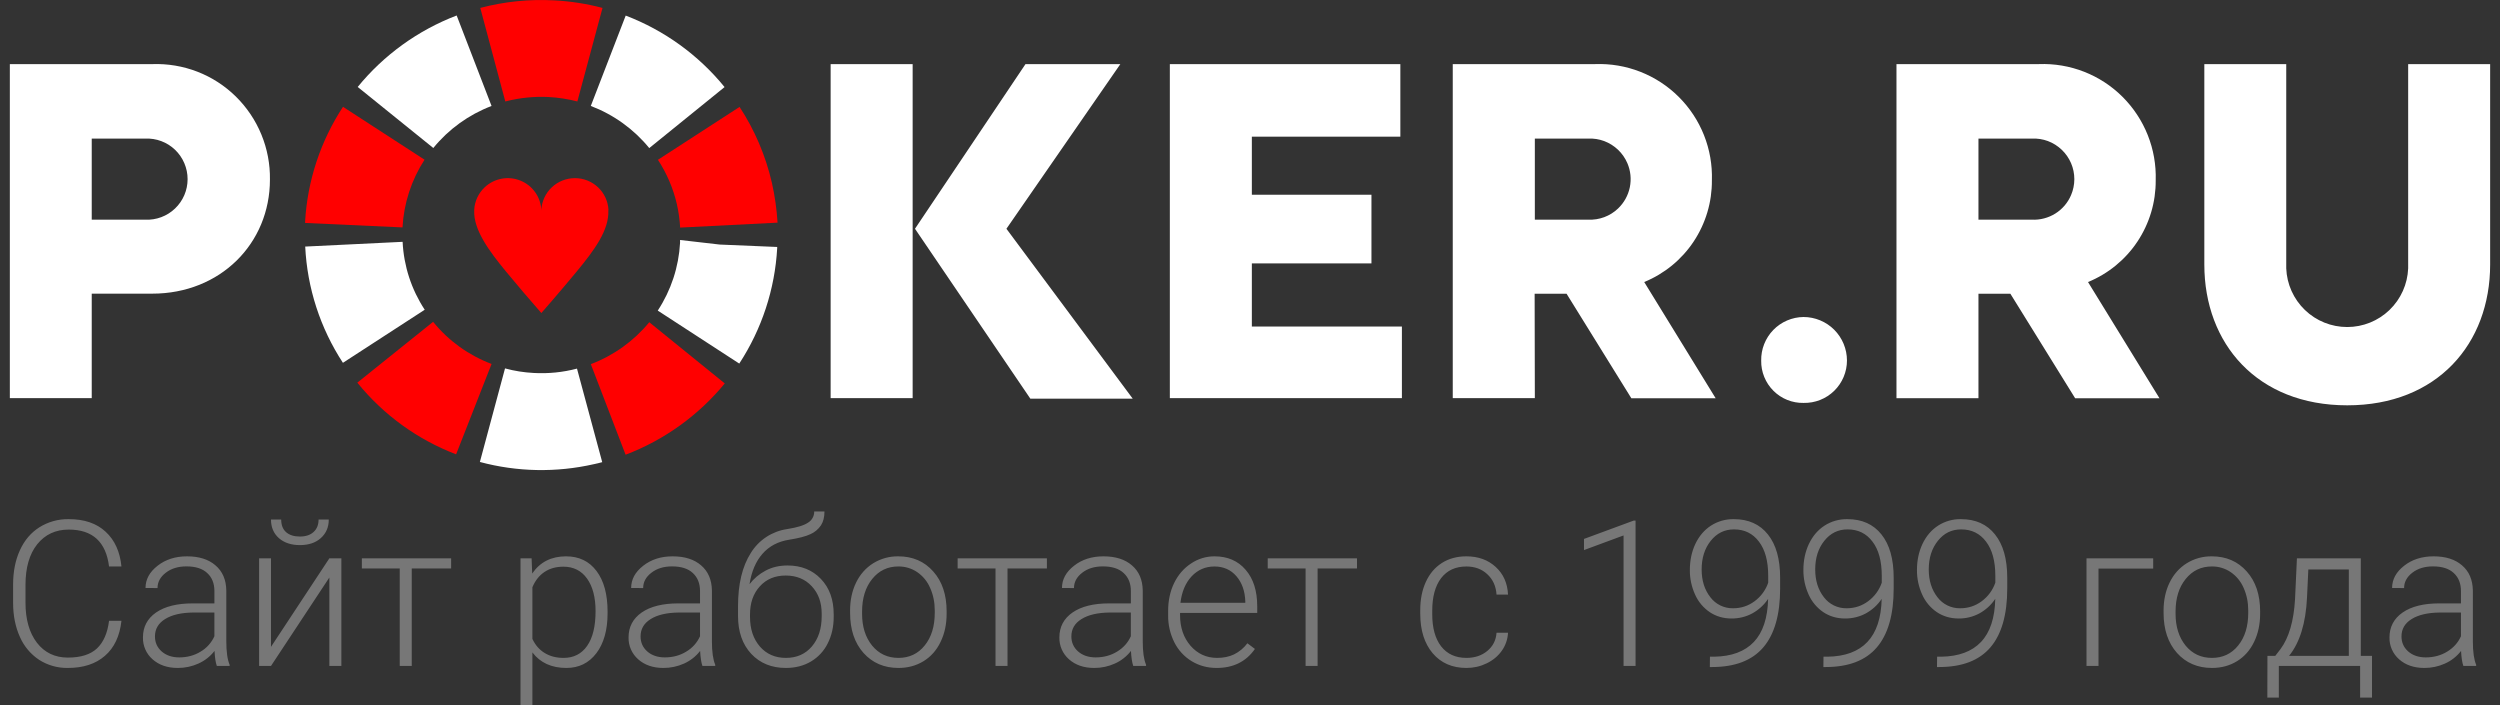 <svg width="234" height="66" viewBox="0 0 234 66" fill="none" xmlns="http://www.w3.org/2000/svg">
<rect x="0" y="0" width="234" height="66" fill="#333333" stroke="none"/>
<g clip-path="url(#clip0_7164_165875)">
<path d="M8.586 37.267H0.921V6.001H14.252C15.695 5.949 17.133 6.191 18.479 6.712C19.825 7.234 21.048 8.025 22.075 9.036C23.105 10.05 23.919 11.262 24.467 12.597C25.016 13.933 25.287 15.365 25.266 16.807C25.266 22.791 20.623 27.486 14.252 27.486H8.586V37.267ZM8.586 12.972V20.562H13.583C14.097 20.587 14.61 20.507 15.092 20.327C15.573 20.148 16.013 19.872 16.383 19.517C16.756 19.161 17.052 18.734 17.254 18.262C17.456 17.789 17.56 17.28 17.559 16.767C17.559 16.253 17.454 15.745 17.252 15.273C17.05 14.8 16.755 14.373 16.383 14.017C16.012 13.662 15.573 13.387 15.091 13.207C14.61 13.028 14.096 12.948 13.583 12.972H8.586V12.972ZM77.748 6H85.424V37.267H77.748V6ZM85.642 21.412L95.986 6H104.865L94.202 21.412L106.022 37.313H96.439L85.642 21.412V21.412ZM131.218 37.267H109.497V6H131.073V12.79H117.173V18.23H128.368V24.657H117.173V30.561H131.218V37.267V37.267ZM143.661 37.267H135.978V6H149.31C150.754 5.947 152.193 6.192 153.537 6.72C154.884 7.248 156.107 8.047 157.13 9.067C158.156 10.089 158.961 11.309 159.494 12.653C160.028 13.996 160.279 15.435 160.233 16.879C160.248 18.917 159.653 20.913 158.523 22.613C157.396 24.307 155.785 25.625 153.898 26.397L160.586 37.278H152.695L146.631 27.495H143.642L143.661 37.267ZM143.661 12.972V20.56H148.649C149.162 20.585 149.676 20.505 150.157 20.326C150.639 20.147 151.078 19.871 151.449 19.517C152.011 18.981 152.396 18.287 152.551 17.528C152.707 16.769 152.626 15.981 152.319 15.269C152.116 14.798 151.82 14.373 151.449 14.018C151.077 13.664 150.637 13.388 150.156 13.206C149.675 13.027 149.162 12.947 148.649 12.972H143.661V12.972ZM168.811 29.672C169.345 29.673 169.874 29.779 170.367 29.984C170.86 30.189 171.307 30.488 171.684 30.865C172.445 31.63 172.874 32.662 172.876 33.742C172.876 34.271 172.77 34.795 172.564 35.283C172.359 35.771 172.057 36.214 171.678 36.585C171.3 36.954 170.852 37.243 170.36 37.437C169.868 37.631 169.342 37.724 168.813 37.713C168.29 37.723 167.771 37.628 167.286 37.433C166.802 37.238 166.362 36.947 165.994 36.578C165.623 36.208 165.331 35.768 165.134 35.284C164.937 34.8 164.84 34.282 164.848 33.76C164.837 33.231 164.931 32.705 165.125 32.212C165.319 31.719 165.609 31.268 165.977 30.887C166.346 30.508 166.786 30.204 167.273 29.996C167.759 29.787 168.283 29.677 168.813 29.672H168.811ZM185.184 37.269H177.51V6H190.84C192.286 5.945 193.728 6.189 195.075 6.716C196.421 7.243 197.644 8.042 198.666 9.061C199.692 10.085 200.497 11.306 201.032 12.65C201.566 13.995 201.819 15.434 201.774 16.879C201.789 18.916 201.194 20.912 200.064 22.611C198.938 24.306 197.326 25.626 195.438 26.399L202.126 37.276H194.234L188.171 27.495H185.184V37.267V37.269ZM185.184 12.972V20.562H190.179C190.954 20.599 191.722 20.399 192.379 19.988C193.036 19.577 193.55 18.974 193.851 18.263C194.053 17.791 194.157 17.282 194.158 16.769C194.158 16.256 194.054 15.748 193.852 15.276C193.65 14.803 193.354 14.376 192.982 14.021C192.61 13.665 192.17 13.387 191.688 13.205C191.206 13.026 190.693 12.947 190.179 12.972H185.184V12.972ZM206.325 24.756V6.001H213.992V25.119C214.049 26.594 214.675 27.99 215.74 29.017C216.801 30.039 218.22 30.61 219.697 30.61C221.174 30.61 222.593 30.039 223.654 29.017C224.719 27.992 225.345 26.597 225.404 25.119V6H233.078V24.756C233.078 32.172 228.128 37.938 219.702 37.938C211.276 37.938 206.325 32.172 206.325 24.756V24.756ZM55.576 43.449C52.059 44.248 48.399 44.176 44.917 43.24L47.27 34.482C48.145 34.721 49.042 34.862 49.949 34.909C51.314 34.988 52.684 34.85 54.006 34.501L56.368 43.258C56.106 43.331 55.842 43.394 55.576 43.449V43.449Z" fill="white"/>
<path d="M58.555 42.56L55.301 34.085C57.439 33.276 59.325 31.922 60.772 30.16L67.838 35.889C65.381 38.88 62.182 41.18 58.557 42.562L58.555 42.56ZM42.691 42.526C39.069 41.139 35.879 38.824 33.445 35.816L40.539 30.123C41.979 31.898 43.868 33.259 46.011 34.066L42.691 42.526Z" fill="#FF0000"/>
<path d="M69.196 34.031L61.566 29.072C62.81 27.176 63.53 24.988 63.654 22.727V22.463L67.365 22.89L72.745 23.116V23.226C72.53 27.074 71.307 30.799 69.196 34.031V34.031ZM32.097 33.96C29.972 30.708 28.755 26.953 28.568 23.079L37.685 22.635C37.792 24.9 38.507 27.094 39.754 28.991L32.097 33.96V33.96Z" fill="white"/>
<path d="M72.779 20.84L63.662 21.302C63.62 20.571 63.519 19.844 63.36 19.128C63.018 17.645 62.416 16.233 61.582 14.957L69.223 10.007C70.646 12.18 71.671 14.587 72.25 17.115C72.527 18.34 72.704 19.586 72.779 20.84V20.84ZM37.675 21.286L28.559 20.868V20.723C28.78 16.901 30.003 13.204 32.105 9.998L39.737 14.948C38.507 16.846 37.796 19.031 37.675 21.286Z" fill="#FF0000"/>
<path d="M60.771 13.861C59.327 12.091 57.439 10.731 55.299 9.917L58.566 1.458C62.187 2.843 65.378 5.151 67.82 8.15L60.771 13.861ZM40.557 13.852L33.481 8.139C35.928 5.142 39.122 2.836 42.744 1.449L46.009 9.919C43.876 10.731 41.995 12.088 40.557 13.854V13.852Z" fill="white"/>
<path d="M54.043 9.498C53.172 9.273 52.28 9.133 51.381 9.082C50.006 9.011 48.628 9.152 47.296 9.498L44.954 0.741C47.215 0.144 49.556 -0.094 51.891 0.037C53.413 0.116 54.923 0.352 56.396 0.743L54.041 9.498H54.043ZM56.952 19.635C56.91 18.835 56.56 18.082 55.976 17.531C55.391 16.98 54.616 16.673 53.811 16.674C53.006 16.675 52.232 16.982 51.648 17.533C51.064 18.083 50.714 18.835 50.669 19.635V19.699C50.65 19.096 50.455 18.512 50.109 18.017C49.763 17.522 49.281 17.137 48.72 16.908C48.16 16.679 47.544 16.616 46.949 16.728C46.353 16.839 45.802 17.119 45.363 17.534C44.781 18.084 44.431 18.836 44.386 19.635V19.708C44.313 21.523 45.8 23.516 47.342 25.392C48.432 26.711 49.541 28.014 50.669 29.3C50.669 29.3 52.364 27.37 53.997 25.393C55.63 23.417 57.015 21.54 56.941 19.71C56.941 19.692 56.951 19.663 56.951 19.637L56.952 19.635Z" fill="#FF0000"/>
<path d="M11.368 58.107C11.211 59.533 10.697 60.626 9.824 61.383C8.958 62.14 7.799 62.52 6.352 62.52C5.402 62.536 4.469 62.273 3.668 61.764C2.876 61.24 2.252 60.5 1.871 59.632C1.448 58.708 1.232 57.652 1.227 56.468V54.708C1.227 53.503 1.437 52.436 1.862 51.505C2.286 50.574 2.894 49.857 3.686 49.355C4.509 48.839 5.465 48.574 6.437 48.592C7.896 48.592 9.048 48.986 9.89 49.774C10.738 50.555 11.23 51.639 11.368 53.023H10.207C9.921 50.72 8.663 49.569 6.437 49.569C5.203 49.569 4.217 50.027 3.48 50.948C2.75 51.864 2.386 53.135 2.386 54.754V56.411C2.386 57.975 2.741 59.223 3.452 60.155C4.171 61.086 5.136 61.55 6.352 61.55C7.556 61.55 8.464 61.266 9.076 60.694C9.687 60.116 10.063 59.255 10.207 58.105H11.368V58.107ZM20.295 62.333C20.181 62.016 20.11 61.548 20.079 60.926C19.683 61.438 19.165 61.845 18.572 62.109C17.967 62.383 17.309 62.523 16.645 62.52C15.672 62.52 14.883 62.248 14.277 61.709C13.986 61.454 13.756 61.138 13.601 60.784C13.446 60.431 13.37 60.047 13.38 59.661C13.38 58.681 13.787 57.903 14.605 57.333C15.429 56.763 16.573 56.477 18.04 56.477H20.07V55.331C20.07 54.611 19.845 54.048 19.396 53.637C18.953 53.221 18.305 53.014 17.45 53.014C16.671 53.014 16.024 53.212 15.514 53.61C15.001 54.006 14.745 54.484 14.745 55.043L13.621 55.034C13.621 54.233 13.997 53.542 14.745 52.957C15.493 52.368 16.415 52.073 17.505 52.073C18.635 52.073 19.523 52.356 20.171 52.92C20.827 53.48 21.165 54.261 21.183 55.267V60.034C21.183 61.007 21.286 61.737 21.492 62.221V62.333H20.295V62.333ZM16.776 61.532C17.524 61.532 18.192 61.352 18.778 60.992C19.349 60.657 19.799 60.152 20.068 59.55V57.333H18.069C16.953 57.346 16.079 57.551 15.449 57.947C14.819 58.338 14.504 58.879 14.504 59.568C14.504 60.133 14.712 60.602 15.13 60.974C15.554 61.346 16.103 61.532 16.777 61.532H16.776ZM30.828 52.258H31.952V62.333H30.828V54.055L25.365 62.333H24.253V52.26H25.365V60.545L30.828 52.258V52.258ZM30.773 48.629C30.773 49.343 30.526 49.919 30.034 50.361C29.548 50.801 28.892 51.021 28.068 51.021C27.258 51.021 26.604 50.805 26.104 50.37C25.61 49.93 25.365 49.349 25.365 48.629H26.32C26.32 49.144 26.473 49.538 26.779 49.811C27.09 50.084 27.519 50.22 28.068 50.22C28.617 50.22 29.045 50.077 29.351 49.793C29.664 49.507 29.819 49.118 29.819 48.629H30.773V48.629ZM42.226 53.208H38.539V62.333H37.416V53.208H33.87V52.26H42.226V53.208V53.208ZM56.869 57.399C56.869 58.968 56.519 60.217 55.82 61.141C55.12 62.059 54.186 62.52 53.014 62.52C51.629 62.52 50.569 62.036 49.832 61.066V66.205H48.719V52.258H49.758L49.814 53.683C50.543 52.611 51.601 52.073 52.985 52.073C54.195 52.073 55.144 52.53 55.83 53.441C56.522 54.354 56.869 55.621 56.869 57.24V57.399V57.399ZM55.745 57.203C55.745 55.92 55.481 54.904 54.951 54.16C54.42 53.413 53.679 53.041 52.732 53.041C52.047 53.041 51.457 53.206 50.964 53.536C50.472 53.864 50.094 54.343 49.832 54.968V59.801C50.101 60.378 50.484 60.818 50.984 61.121C51.481 61.427 52.071 61.579 52.753 61.579C53.692 61.579 54.428 61.207 54.951 60.461C55.481 59.709 55.745 58.624 55.745 57.203ZM65.748 62.333C65.635 62.016 65.564 61.548 65.532 60.926C65.136 61.438 64.619 61.844 64.027 62.109C63.421 62.383 62.763 62.523 62.098 62.52C61.125 62.52 60.336 62.248 59.732 61.709C59.441 61.454 59.21 61.138 59.054 60.785C58.899 60.431 58.824 60.047 58.833 59.661C58.833 58.681 59.242 57.903 60.058 57.333C60.882 56.763 62.028 56.477 63.493 56.477H65.523V55.331C65.523 54.611 65.298 54.048 64.851 53.637C64.408 53.221 63.758 53.014 62.903 53.014C62.124 53.014 61.479 53.212 60.968 53.61C60.454 54.006 60.2 54.484 60.2 55.043L59.076 55.034C59.076 54.233 59.45 53.542 60.2 52.957C60.948 52.368 61.868 52.073 62.96 52.073C64.088 52.073 64.978 52.356 65.626 52.92C66.28 53.48 66.618 54.261 66.636 55.267V60.034C66.636 61.007 66.739 61.737 66.946 62.221V62.333H65.748ZM62.229 61.532C62.979 61.532 63.647 61.352 64.231 60.992C64.802 60.657 65.254 60.153 65.523 59.55V57.333H63.52C62.404 57.346 61.53 57.551 60.9 57.947C60.272 58.338 59.957 58.879 59.957 59.568C59.957 60.133 60.165 60.602 60.583 60.974C61.007 61.346 61.556 61.532 62.231 61.532H62.229ZM73.709 52.929C74.996 52.929 76.037 53.349 76.836 54.187C77.634 55.018 78.034 56.123 78.034 57.502V57.744C78.034 58.655 77.85 59.478 77.481 60.21C77.136 60.919 76.589 61.511 75.909 61.915C75.228 62.318 74.447 62.52 73.56 62.52C72.226 62.52 71.143 62.08 70.314 61.198C69.49 60.309 69.079 59.126 69.079 57.65V56.756C69.079 54.671 69.479 53.005 70.277 51.756C70.644 51.157 71.14 50.647 71.728 50.261C72.317 49.874 72.984 49.622 73.682 49.521C74.612 49.375 75.263 49.173 75.639 48.916C75.817 48.807 75.963 48.654 76.063 48.471C76.164 48.289 76.214 48.083 76.21 47.875H77.171C77.171 48.396 77.063 48.828 76.845 49.169C76.602 49.531 76.261 49.818 75.862 49.996C75.427 50.202 74.758 50.376 73.861 50.519C72.831 50.68 72 51.118 71.371 51.831C70.747 52.539 70.341 53.489 70.155 54.68C70.553 54.158 71.052 53.736 71.651 53.415C72.257 53.091 72.943 52.929 73.709 52.929V52.929ZM70.201 57.509V57.744C70.201 58.879 70.511 59.803 71.128 60.518C71.745 61.225 72.556 61.579 73.56 61.579C74.572 61.579 75.382 61.222 75.992 60.508C76.604 59.788 76.91 58.844 76.91 57.678V57.436C76.91 56.387 76.597 55.529 75.974 54.865C75.357 54.202 74.546 53.87 73.542 53.87C72.538 53.87 71.731 54.207 71.119 54.884C70.507 55.555 70.201 56.429 70.201 57.509V57.509ZM79.567 57.148C79.567 56.178 79.755 55.307 80.129 54.53C80.51 53.755 81.043 53.153 81.728 52.724C82.432 52.287 83.248 52.061 84.077 52.073C85.424 52.073 86.517 52.544 87.352 53.489C88.188 54.425 88.604 55.67 88.604 57.221V57.454C88.604 58.429 88.416 59.306 88.035 60.089C87.661 60.864 87.132 61.464 86.445 61.885C85.758 62.307 84.977 62.52 84.096 62.52C82.754 62.52 81.664 62.05 80.822 61.114C79.985 60.169 79.569 58.923 79.569 57.37V57.148H79.567ZM80.691 57.454C80.691 58.659 81.002 59.649 81.627 60.424C82.257 61.194 83.079 61.579 84.096 61.579C85.107 61.579 85.924 61.194 86.546 60.424C87.178 59.649 87.493 58.627 87.493 57.362V57.148C87.493 56.378 87.35 55.672 87.062 55.034C86.81 54.436 86.391 53.922 85.855 53.553C85.332 53.197 84.711 53.011 84.077 53.021C83.079 53.021 82.266 53.413 81.636 54.194C81.006 54.972 80.691 55.991 80.691 57.249V57.454V57.454ZM97.992 53.208H94.303V62.333H93.181V53.208H89.634V52.26H97.99V53.208H97.992ZM106.073 62.333C105.961 62.016 105.889 61.548 105.858 60.926C105.461 61.438 104.943 61.845 104.351 62.109C103.745 62.383 103.088 62.523 102.423 62.52C101.45 62.52 100.662 62.248 100.056 61.709C99.765 61.454 99.534 61.138 99.379 60.784C99.224 60.431 99.149 60.047 99.158 59.661C99.158 58.681 99.567 57.903 100.384 57.333C101.207 56.763 102.351 56.477 103.818 56.477H105.849V55.331C105.849 54.611 105.624 54.048 105.174 53.637C104.732 53.221 104.083 53.014 103.228 53.014C102.449 53.014 101.802 53.212 101.292 53.61C100.78 54.006 100.524 54.484 100.524 55.043L99.401 55.034C99.401 54.233 99.776 53.542 100.525 52.957C101.274 52.368 102.193 52.073 103.284 52.073C104.413 52.073 105.303 52.356 105.952 52.92C106.606 53.48 106.943 54.261 106.961 55.267V60.034C106.961 61.007 107.065 61.737 107.271 62.221V62.333H106.073ZM102.554 61.532C103.304 61.532 103.971 61.352 104.557 60.992C105.15 60.631 105.58 60.151 105.847 59.55V57.333H103.846C102.729 57.346 101.856 57.551 101.226 57.947C100.595 58.338 100.28 58.879 100.28 59.568C100.28 60.133 100.49 60.602 100.907 60.974C101.331 61.346 101.882 61.532 102.554 61.532V61.532ZM113.876 62.52C113.016 62.52 112.237 62.309 111.536 61.885C110.842 61.461 110.282 60.851 109.919 60.125C109.524 59.336 109.326 58.465 109.338 57.584V57.185C109.338 56.217 109.524 55.344 109.9 54.569C110.28 53.793 110.807 53.184 111.481 52.744C112.126 52.306 112.889 52.072 113.67 52.073C114.899 52.073 115.872 52.491 116.589 53.331C117.313 54.161 117.676 55.3 117.676 56.746V57.37H110.453V57.584C110.453 58.727 110.779 59.68 111.433 60.444C112.097 61.2 112.926 61.579 113.922 61.579C114.521 61.579 115.048 61.469 115.503 61.253C115.998 61.008 116.427 60.651 116.756 60.21L117.46 60.741C116.636 61.926 115.443 62.52 113.876 62.52ZM113.67 53.023C112.828 53.023 112.117 53.331 111.536 53.945C110.963 54.559 110.615 55.384 110.49 56.42H116.561V56.299C116.53 55.331 116.253 54.543 115.728 53.934C115.205 53.327 114.519 53.023 113.67 53.023V53.023ZM127.014 53.208H123.327V62.333H122.203V53.208H118.658V52.26H127.014V53.208V53.208ZM137.258 61.579C138.037 61.579 138.69 61.361 139.213 60.926C139.744 60.486 140.031 59.918 140.075 59.221H141.151C141.123 59.827 140.922 60.413 140.571 60.908C140.215 61.41 139.742 61.806 139.148 62.091C138.562 62.377 137.932 62.52 137.258 62.52C135.93 62.52 134.876 62.059 134.096 61.141C133.322 60.222 132.935 58.987 132.935 57.436V57.1C132.935 56.107 133.11 55.23 133.459 54.466C133.809 53.703 134.306 53.113 134.957 52.697C135.611 52.281 136.375 52.073 137.249 52.073C138.36 52.073 139.274 52.403 139.99 53.06C140.715 53.718 141.101 54.583 141.151 55.657H140.075C140.024 54.869 139.738 54.233 139.213 53.749C138.697 53.265 138.041 53.023 137.249 53.023C136.239 53.023 135.452 53.386 134.89 54.112C134.336 54.838 134.058 55.855 134.058 57.166V57.491C134.058 58.776 134.336 59.779 134.89 60.498C135.452 61.218 136.241 61.579 137.258 61.579V61.579ZM153.089 62.333H151.965V50.117L148.261 51.487V50.444L152.903 48.731H153.089V62.333V62.333ZM165.496 56.057C165.117 56.623 164.606 57.09 164.008 57.417C163.416 57.733 162.773 57.892 162.08 57.892C161.307 57.892 160.625 57.693 160.032 57.297C159.427 56.885 158.951 56.313 158.657 55.647C158.328 54.925 158.162 54.141 158.171 53.349C158.171 52.455 158.342 51.642 158.685 50.911C159.035 50.178 159.517 49.609 160.135 49.206C160.774 48.792 161.524 48.578 162.287 48.592C163.654 48.592 164.717 49.069 165.478 50.026C166.239 50.975 166.62 52.325 166.62 54.075V55.08C166.62 57.526 166.095 59.363 165.047 60.591C163.998 61.819 162.399 62.435 160.247 62.435H160.041L160.05 61.467H160.444C162.071 61.442 163.309 60.983 164.159 60.089C165.006 59.196 165.452 57.852 165.496 56.057V56.057ZM162.22 56.934C162.97 56.934 163.639 56.714 164.232 56.273C164.823 55.837 165.266 55.233 165.504 54.541V53.899C165.504 52.521 165.216 51.452 164.636 50.695C164.061 49.932 163.285 49.551 162.305 49.551C161.421 49.551 160.693 49.906 160.125 50.621C159.558 51.329 159.274 52.222 159.274 53.302C159.274 54.339 159.545 55.205 160.089 55.9C160.336 56.228 160.658 56.493 161.029 56.673C161.4 56.852 161.808 56.942 162.22 56.934V56.934ZM176.126 56.057C175.747 56.623 175.236 57.09 174.637 57.417C174.046 57.733 173.403 57.892 172.71 57.892C171.936 57.892 171.254 57.693 170.661 57.297C170.057 56.885 169.581 56.313 169.286 55.647C168.957 54.925 168.791 54.141 168.798 53.349C168.798 52.455 168.97 51.642 169.314 50.911C169.664 50.178 170.147 49.609 170.764 49.206C171.404 48.792 172.153 48.578 172.916 48.592C174.282 48.592 175.345 49.069 176.106 50.026C176.867 50.975 177.248 52.325 177.248 54.075V55.08C177.248 57.526 176.725 59.363 175.676 60.591C174.628 61.819 173.029 62.435 170.877 62.435H170.67L170.679 61.467H171.072C172.701 61.442 173.939 60.983 174.786 60.089C175.634 59.196 176.082 57.852 176.126 56.057V56.057ZM172.85 56.934C173.598 56.934 174.269 56.714 174.862 56.273C175.452 55.837 175.896 55.233 176.133 54.541V53.899C176.133 52.521 175.844 51.452 175.264 50.695C174.691 49.932 173.913 49.551 172.935 49.551C172.05 49.551 171.322 49.906 170.755 50.621C170.187 51.329 169.904 52.222 169.904 53.302C169.904 54.339 170.175 55.205 170.718 55.9C170.965 56.228 171.288 56.493 171.659 56.673C172.029 56.852 172.438 56.942 172.85 56.934V56.934ZM186.754 56.057C186.375 56.623 185.865 57.09 185.267 57.417C184.674 57.734 184.012 57.897 183.339 57.892C182.566 57.892 181.884 57.693 181.29 57.297C180.686 56.885 180.209 56.314 179.914 55.647C179.586 54.925 179.42 54.141 179.428 53.349C179.428 52.455 179.599 51.642 179.944 50.911C180.294 50.178 180.775 49.609 181.394 49.206C182.033 48.792 182.783 48.578 183.546 48.592C184.911 48.592 185.974 49.069 186.735 50.026C187.496 50.975 187.878 52.325 187.878 54.075V55.08C187.878 57.526 187.352 59.363 186.306 60.591C185.257 61.819 183.656 62.435 181.504 62.435H181.303L181.313 61.467H181.705C183.334 61.442 184.572 60.983 185.42 60.089C186.269 59.196 186.715 57.852 186.757 56.057H186.754ZM183.479 56.934C184.227 56.934 184.898 56.714 185.491 56.273C186.09 55.824 186.514 55.247 186.763 54.541V53.899C186.763 52.521 186.473 51.452 185.893 50.695C185.32 49.932 184.543 49.551 183.564 49.551C182.678 49.551 181.952 49.906 181.384 50.621C180.817 51.329 180.531 52.222 180.531 53.302C180.531 54.339 180.804 55.205 181.346 55.9C181.593 56.228 181.916 56.493 182.287 56.673C182.658 56.853 183.067 56.942 183.479 56.934V56.934ZM201.538 53.219H196.419V62.333H195.297V52.26H201.538V53.219V53.219ZM202.511 57.148C202.511 56.178 202.697 55.307 203.073 54.53C203.452 53.755 203.987 53.153 204.672 52.724C205.376 52.287 206.192 52.061 207.021 52.073C208.368 52.073 209.459 52.544 210.295 53.489C211.132 54.425 211.548 55.67 211.548 57.221V57.454C211.548 58.429 211.359 59.306 210.979 60.089C210.605 60.864 210.074 61.464 209.387 61.885C208.702 62.307 207.919 62.52 207.04 62.52C205.698 62.52 204.606 62.05 203.764 61.114C202.929 60.169 202.511 58.923 202.511 57.37V57.148V57.148ZM203.633 57.454C203.633 58.659 203.946 59.649 204.569 60.424C205.199 61.194 206.023 61.579 207.04 61.579C208.049 61.579 208.867 61.194 209.49 60.424C210.12 59.649 210.435 58.627 210.435 57.362V57.148C210.435 56.378 210.292 55.672 210.006 55.034C209.753 54.436 209.334 53.922 208.797 53.553C208.275 53.197 207.654 53.011 207.021 53.021C206.023 53.021 205.208 53.413 204.578 54.194C203.948 54.972 203.633 55.991 203.633 57.249V57.454V57.454ZM212.962 61.392L213.457 60.751C214.244 59.687 214.695 58.138 214.815 56.094L214.992 52.26H220.971V61.392H222.019V65.293H220.907V62.333H213.299V65.293H212.223L212.232 61.392H212.962V61.392ZM214.253 61.392H219.849V53.302H216.059L215.937 55.918C215.825 58.319 215.263 60.145 214.253 61.392ZM230.571 62.333C230.458 62.016 230.386 61.548 230.355 60.926C229.959 61.438 229.442 61.845 228.85 62.109C228.244 62.382 227.587 62.523 226.922 62.52C225.949 62.52 225.159 62.248 224.555 61.709C224.264 61.454 224.032 61.138 223.877 60.785C223.722 60.431 223.646 60.047 223.656 59.661C223.656 58.681 224.065 57.903 224.883 57.333C225.706 56.763 226.85 56.477 228.315 56.477H230.346V55.331C230.346 54.611 230.121 54.048 229.673 53.637C229.229 53.221 228.581 53.014 227.726 53.014C226.946 53.014 226.301 53.212 225.789 53.61C225.279 54.006 225.023 54.484 225.023 55.043L223.901 55.034C223.901 54.233 224.275 53.542 225.023 52.957C225.771 52.368 226.692 52.073 227.783 52.073C228.912 52.073 229.8 52.356 230.449 52.92C231.105 53.48 231.44 54.261 231.46 55.267V60.034C231.46 61.007 231.564 61.737 231.768 62.221V62.333H230.571V62.333ZM227.053 61.532C227.801 61.532 228.468 61.352 229.056 60.992C229.647 60.631 230.079 60.151 230.346 59.55V57.333H228.345C227.228 57.346 226.355 57.551 225.725 57.947C225.095 58.338 224.779 58.879 224.779 59.568C224.779 60.133 224.988 60.602 225.406 60.974C225.83 61.346 226.379 61.532 227.053 61.532V61.532Z" fill="#777777"/>
</g>
<defs>
<clipPath id="clip0_7164_165875">
<rect width="234" height="66" fill="white"/>
</clipPath>
</defs>
</svg>
